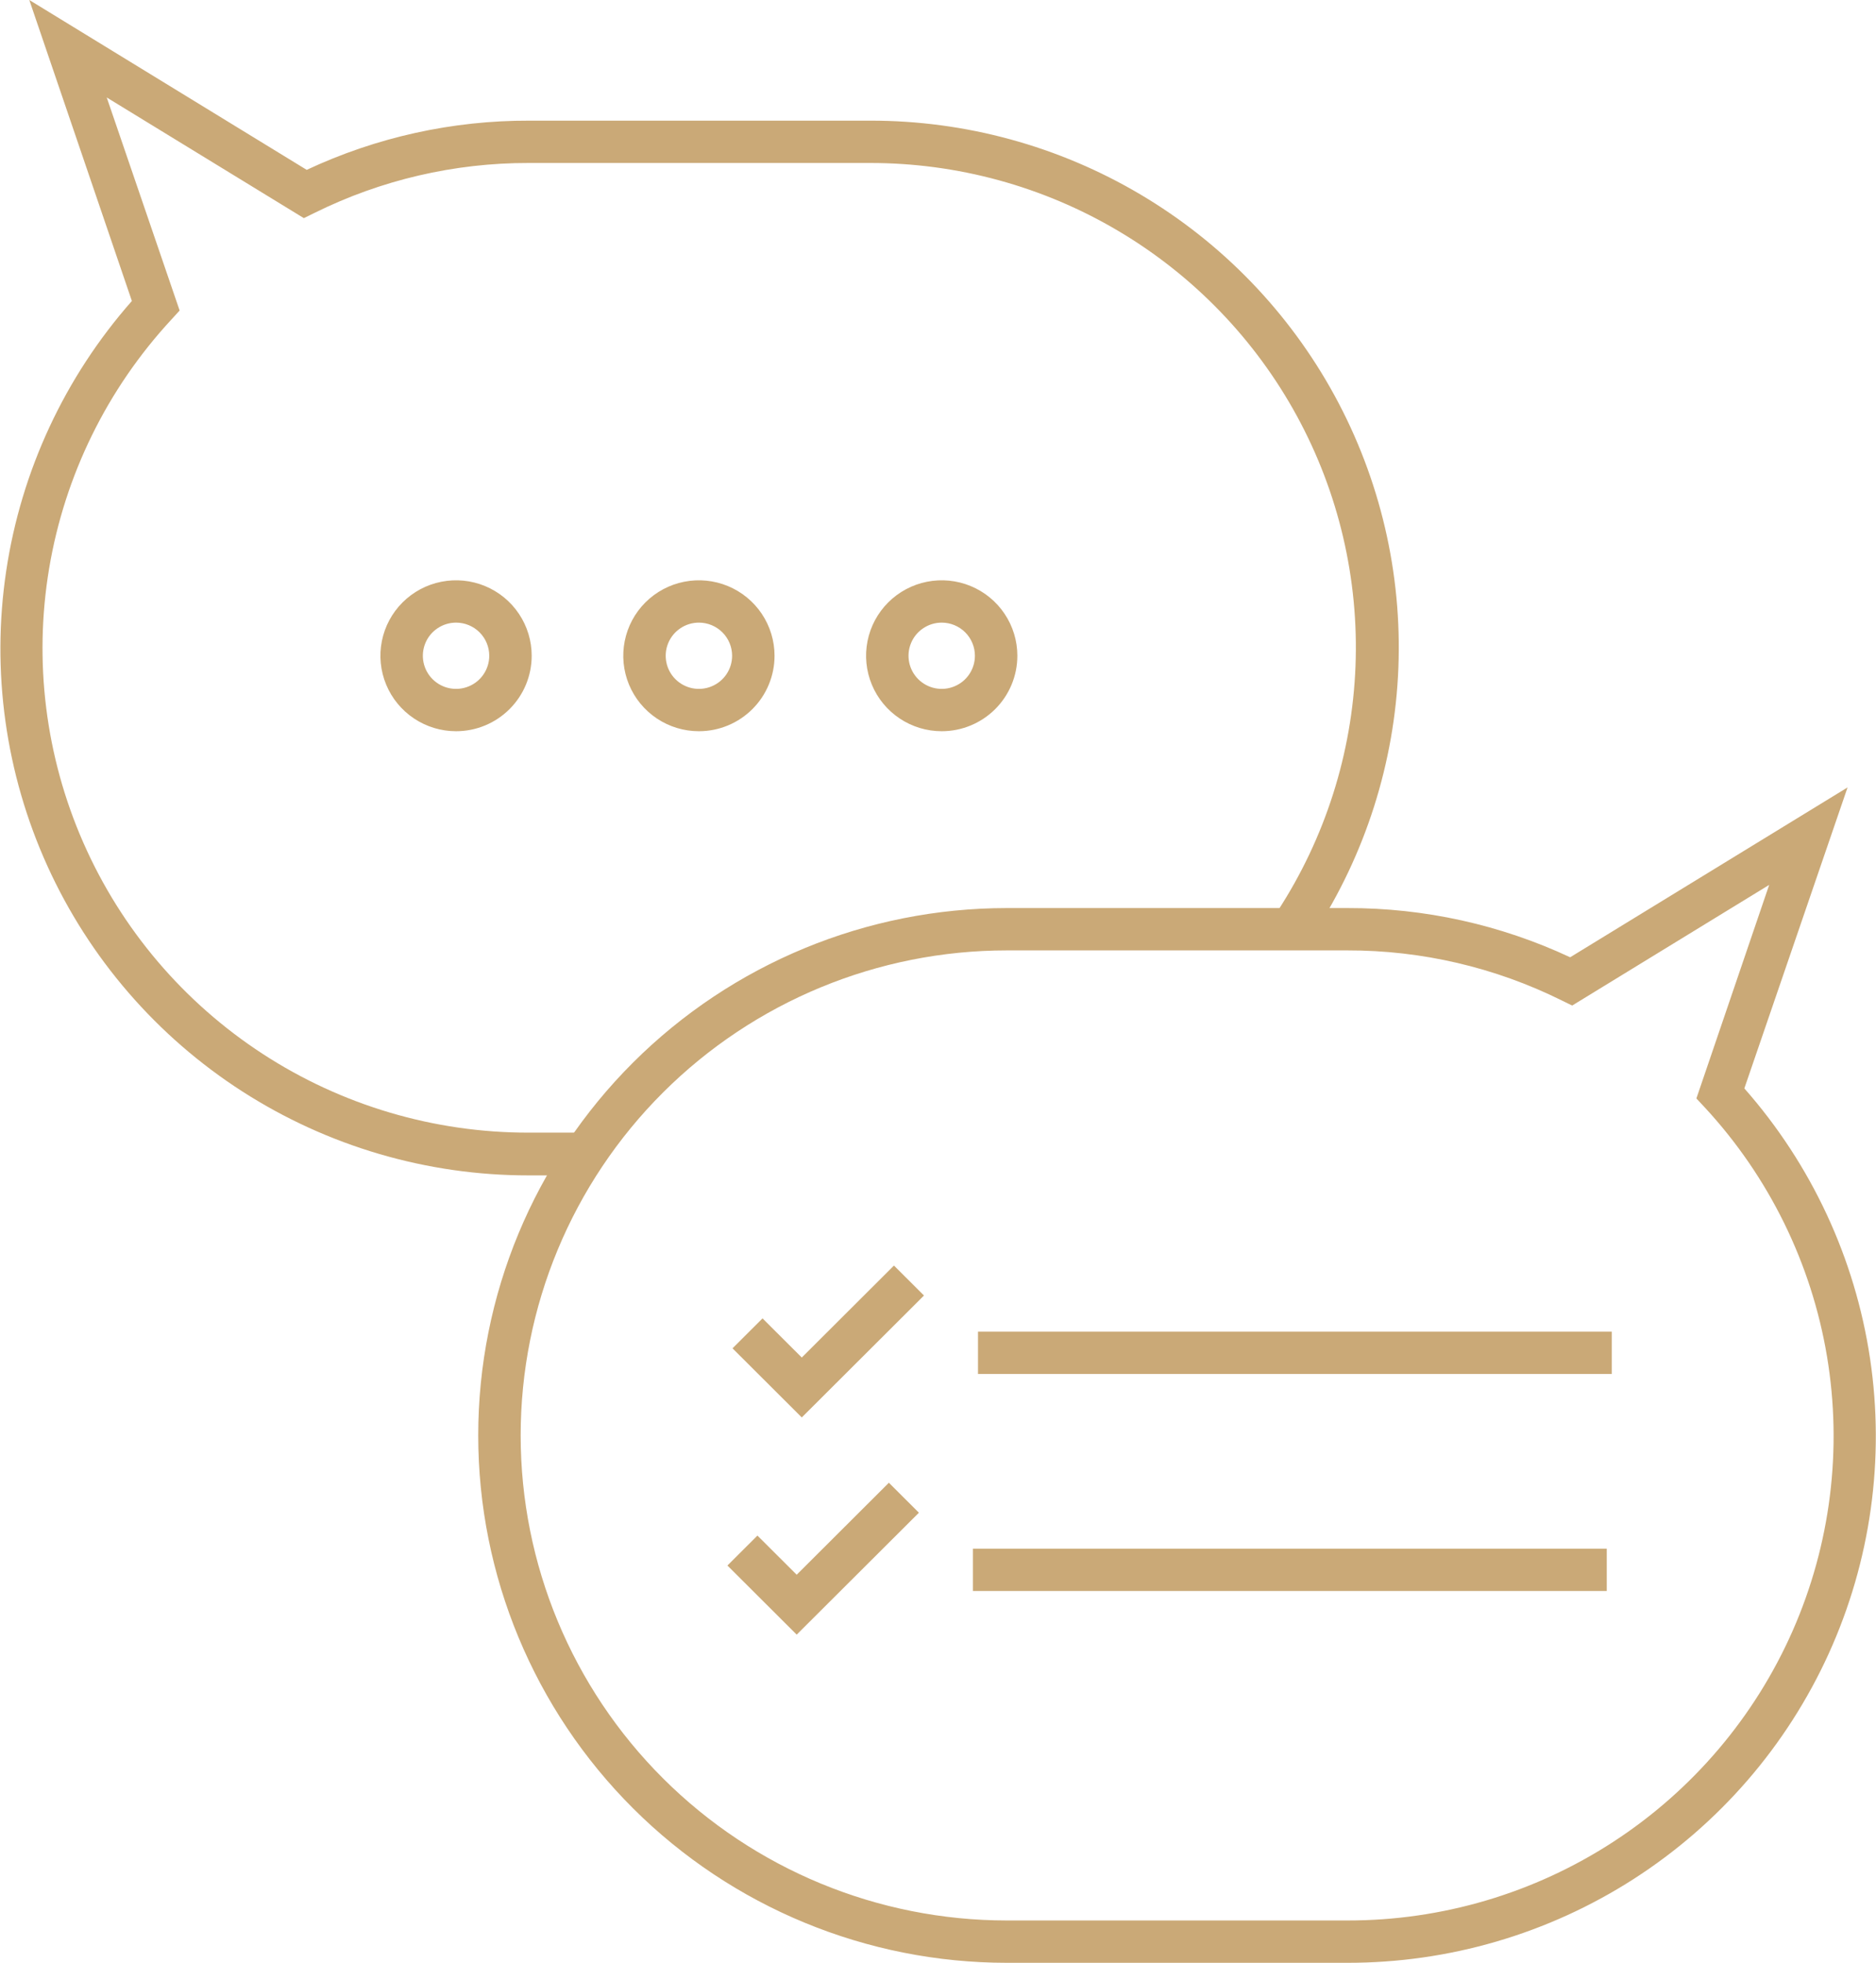 <?xml version="1.0" encoding="UTF-8"?> <svg xmlns="http://www.w3.org/2000/svg" width="108" height="113" viewBox="0 0 108 113" fill="none"> <g clip-path="url(#clip0_1626_140)"> <path d="M33.194 67.668H30.433C24.587 67.672 18.863 65.994 13.949 62.834C9.035 59.674 5.139 55.167 2.728 49.853C0.317 44.539 -0.507 38.644 0.356 32.876C1.219 27.107 3.731 21.708 7.592 17.328L1.687 0L17.657 9.779C21.669 7.899 26.049 6.931 30.482 6.946H50.092C55.566 6.938 60.941 8.405 65.648 11.192C70.355 13.979 74.22 17.983 76.835 22.781C79.45 27.578 80.717 32.992 80.504 38.448C80.29 43.905 78.603 49.203 75.621 53.782L73.55 52.454C76.291 48.242 77.84 43.37 78.035 38.352C78.231 33.334 77.064 28.357 74.659 23.945C72.254 19.534 68.7 15.853 64.371 13.29C60.043 10.726 55.101 9.377 50.068 9.383H30.433C26.155 9.375 21.934 10.359 18.103 12.259L17.492 12.558L6.145 5.612L10.341 17.877L9.852 18.413C6.167 22.399 3.727 27.37 2.83 32.718C1.934 38.067 2.619 43.56 4.803 48.525C6.987 53.491 10.575 57.713 15.127 60.676C19.679 63.639 24.998 65.213 30.433 65.207H33.194V67.668Z" fill="#CAA977"></path> <path d="M77.568 113H57.964C49.892 113 42.152 109.802 36.445 104.108C30.738 98.414 27.531 90.692 27.531 82.639C27.531 74.587 30.738 66.864 36.445 61.171C42.152 55.477 49.892 52.278 57.964 52.278H77.568C82 52.268 86.379 53.235 90.393 55.111L106.363 45.332L100.421 62.66C104.283 67.042 106.796 72.443 107.658 78.215C108.52 83.987 107.694 89.884 105.279 95.199C102.864 100.514 98.963 105.02 94.045 108.178C89.126 111.336 83.398 113.01 77.549 113H77.568ZM57.964 54.715C50.54 54.715 43.421 57.657 38.172 62.894C32.923 68.131 29.974 75.233 29.974 82.639C29.974 90.045 32.923 97.148 38.172 102.384C43.421 107.621 50.54 110.563 57.964 110.563H77.568C83.003 110.571 88.323 108.997 92.876 106.035C97.429 103.072 101.018 98.85 103.203 93.884C105.387 88.919 106.073 83.425 105.177 78.076C104.28 72.728 101.84 67.756 98.155 63.769L97.66 63.239L101.85 50.944L90.509 57.89L89.898 57.591C86.065 55.691 81.842 54.706 77.562 54.715H57.964Z" fill="#CAA977"></path> <path d="M46.158 81.603L42.17 77.624L43.898 75.9L46.158 78.154L51.465 72.859L53.193 74.584L46.158 81.603Z" fill="#CAA977"></path> <path d="M92.787 76.662H56.303V79.099H92.787V76.662Z" fill="#CAA977"></path> <path d="M45.865 94.107L41.877 90.128L43.605 88.404L45.865 90.658L51.172 85.363L52.901 87.088L45.865 94.107Z" fill="#CAA977"></path> <path d="M92.5 89.158H56.01V91.595H92.5V89.158Z" fill="#CAA977"></path> <path d="M26.255 42.097C25.394 42.097 24.552 41.842 23.836 41.365C23.12 40.887 22.561 40.209 22.232 39.415C21.902 38.621 21.816 37.748 21.984 36.905C22.152 36.062 22.567 35.288 23.176 34.681C23.785 34.073 24.561 33.659 25.405 33.492C26.25 33.324 27.126 33.41 27.921 33.739C28.717 34.068 29.397 34.624 29.875 35.339C30.354 36.053 30.609 36.893 30.609 37.752C30.609 38.905 30.151 40.01 29.334 40.824C28.517 41.639 27.41 42.097 26.255 42.097ZM26.255 35.845C25.877 35.845 25.507 35.957 25.193 36.167C24.878 36.376 24.634 36.674 24.489 37.023C24.344 37.371 24.306 37.755 24.38 38.124C24.454 38.495 24.636 38.834 24.903 39.101C25.171 39.368 25.511 39.549 25.882 39.623C26.253 39.697 26.637 39.659 26.986 39.514C27.336 39.37 27.634 39.126 27.844 38.812C28.054 38.498 28.166 38.13 28.166 37.752C28.166 37.247 27.965 36.762 27.607 36.404C27.248 36.046 26.762 35.845 26.255 35.845Z" fill="#CAA977"></path> <path d="M40.235 42.097C39.374 42.097 38.532 41.842 37.816 41.365C37.1 40.887 36.542 40.209 36.212 39.415C35.883 38.621 35.797 37.748 35.965 36.905C36.133 36.062 36.547 35.288 37.156 34.681C37.765 34.073 38.541 33.659 39.386 33.492C40.23 33.324 41.106 33.41 41.902 33.739C42.697 34.068 43.377 34.624 43.856 35.339C44.334 36.053 44.59 36.893 44.59 37.752C44.59 38.905 44.131 40.01 43.314 40.824C42.498 41.639 41.39 42.097 40.235 42.097ZM40.235 35.845C39.857 35.845 39.488 35.957 39.173 36.167C38.859 36.376 38.614 36.674 38.469 37.023C38.325 37.371 38.287 37.755 38.361 38.124C38.434 38.495 38.616 38.834 38.884 39.101C39.151 39.368 39.492 39.549 39.862 39.623C40.233 39.697 40.617 39.659 40.967 39.514C41.316 39.37 41.615 39.126 41.825 38.812C42.035 38.498 42.147 38.13 42.147 37.752C42.147 37.247 41.946 36.762 41.587 36.404C41.228 36.046 40.742 35.845 40.235 35.845Z" fill="#CAA977"></path> <path d="M54.214 42.097C53.353 42.097 52.511 41.842 51.795 41.365C51.078 40.887 50.52 40.209 50.191 39.415C49.861 38.621 49.775 37.748 49.943 36.905C50.111 36.062 50.526 35.288 51.135 34.681C51.744 34.073 52.52 33.659 53.364 33.492C54.209 33.324 55.084 33.41 55.88 33.739C56.676 34.068 57.356 34.624 57.834 35.339C58.313 36.053 58.568 36.893 58.568 37.752C58.568 38.905 58.109 40.01 57.293 40.824C56.476 41.639 55.369 42.097 54.214 42.097ZM54.214 35.845C53.836 35.845 53.466 35.957 53.152 36.167C52.837 36.376 52.592 36.674 52.448 37.023C52.303 37.371 52.265 37.755 52.339 38.124C52.413 38.495 52.595 38.834 52.862 39.101C53.13 39.368 53.47 39.549 53.841 39.623C54.212 39.697 54.596 39.659 54.945 39.514C55.295 39.37 55.593 39.126 55.803 38.812C56.013 38.498 56.125 38.13 56.125 37.752C56.125 37.247 55.924 36.762 55.566 36.404C55.207 36.046 54.721 35.845 54.214 35.845Z" fill="#CAA977"></path> </g> <defs> <clipPath id="clip0_1626_140"> <rect width="108" height="113" fill="white"></rect> </clipPath> </defs> </svg> 